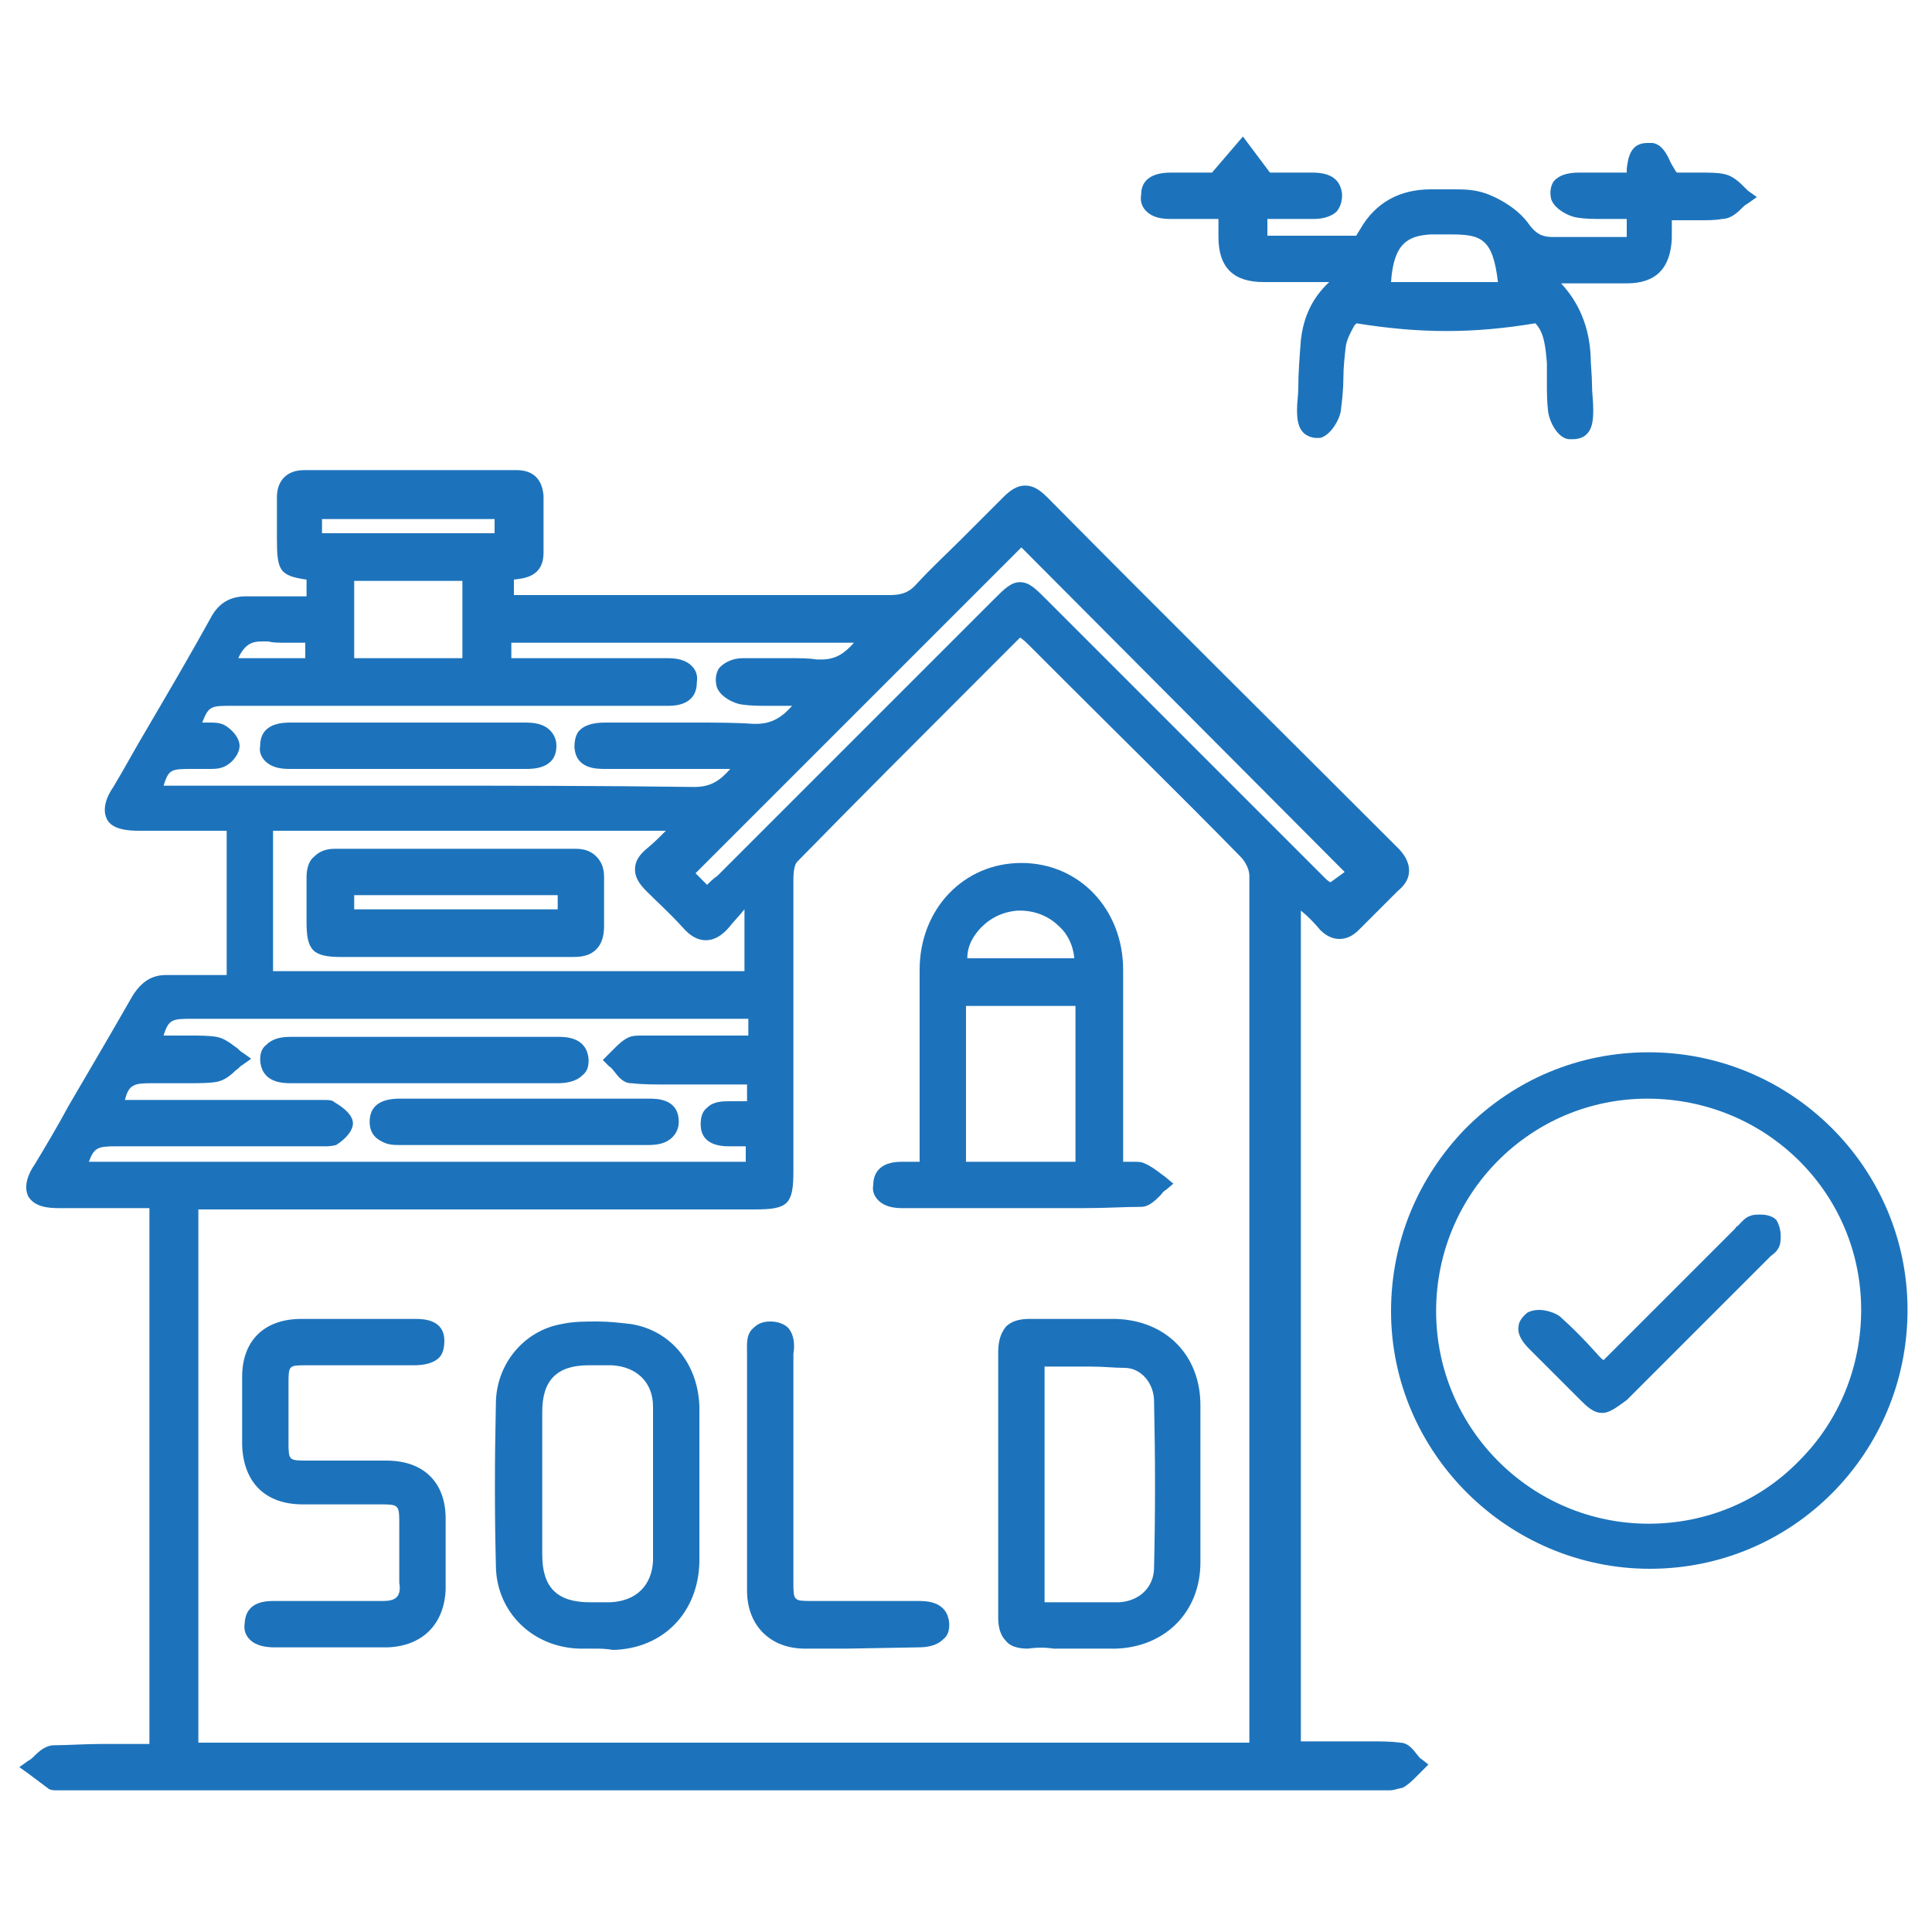 <?xml version="1.0" encoding="utf-8"?>
<!-- Generator: Adobe Illustrator 25.4.1, SVG Export Plug-In . SVG Version: 6.00 Build 0)  -->
<svg version="1.1" id="Layer_1" xmlns="http://www.w3.org/2000/svg" xmlns:xlink="http://www.w3.org/1999/xlink" x="0px" y="0px"
	 viewBox="0 0 150 150" style="enable-background:new 0 0 150 150;" xml:space="preserve">
<style type="text/css">
	.st0{fill:#1D73BB;}
</style>
<g>
	<path class="st0" d="M107.9,139c-0.1,0-0.3,0-0.4,0c-0.1,0-0.2,0-0.3,0H4.9c-0.1,0-0.1,0-0.2,0c-0.1,0-0.2,0-0.3,0
		c-0.2,0-0.4,0-0.6-0.1c-0.4-0.3-0.8-0.6-1.2-0.9l-0.4-0.3l-0.7-0.5l0.7-0.5c0.2-0.1,0.3-0.2,0.5-0.4c0.4-0.4,0.9-0.8,1.5-0.8
		c1.1,0,2.3-0.1,3.8-0.1c0.7,0,3.1,0,3.6,0V93.8l-4,0c-1,0-2,0-3,0c-0.9,0-1.9-0.1-2.4-0.9c-0.4-0.8,0-1.8,0.5-2.5
		c0.9-1.5,1.8-3,2.6-4.5c1.7-2.9,3.4-5.8,5-8.6c0.7-1.1,1.5-1.6,2.6-1.6c0.1,0,0.1,0,0.2,0c0.7,0,1.3,0,2,0c0.5,0,1,0,1.5,0
		c0.3,0,0.6,0,1,0V64.5l-6.8,0c-0.9,0-2.1-0.1-2.5-0.9c-0.4-0.8,0-1.8,0.5-2.5c0.9-1.5,1.7-3,2.6-4.5c1.7-2.9,3.4-5.8,5-8.7
		c0.6-1.1,1.5-1.6,2.7-1.6l0.2,0c0.7,0,1.3,0,2,0c0.5,0,1,0,1.5,0c0.3,0,0.7,0,1,0v-1.3c-2.1-0.3-2.3-0.7-2.3-3.2l0-3.2
		c0-1.3,0.8-2.1,2.1-2.1l16.5,0c1.3,0,2,0.7,2.1,2c0,1.5,0,3,0,4.4c0,1.9-1.5,2-2.3,2.1c0,0,0,0,0,0v1.2c0.3,0,0.6,0,1,0l12.2,0
		c5.3,0,10.7,0,16,0h0c0.9,0,1.5-0.2,2.1-0.9c1.1-1.2,2.3-2.3,3.5-3.5c1.1-1.1,2.1-2.1,3.2-3.2c0.6-0.6,1.1-0.9,1.7-0.9
		c0.6,0,1.1,0.3,1.7,0.9c9,9.1,18.2,18.2,27.2,27.2c0.4,0.4,0.9,1,0.9,1.8c0,0.6-0.3,1.1-0.9,1.6c-0.8,0.8-1.6,1.6-2.4,2.4l-0.6,0.6
		c-0.5,0.5-1,0.7-1.5,0.7c-0.5,0-1-0.2-1.5-0.7c-0.5-0.6-1-1.1-1.5-1.5v64.5l2.8,0c0.5,0,0.9,0,1.3,0c0.4,0,0.9,0,1.3,0
		c0.9,0,1.6,0,2.3,0.1c0.6,0,1,0.5,1.3,0.9c0.1,0.1,0.2,0.3,0.4,0.4l0.5,0.4l-0.5,0.5c-0.1,0.1-0.2,0.2-0.4,0.4
		c-0.3,0.3-0.7,0.7-1.1,0.9C108.4,138.9,108.2,139,107.9,139z M97,135.3c0-0.1,0-0.3,0-0.4v-4.8c0-20.7,0-41.4,0-62.1
		c0-0.5-0.3-1.1-0.7-1.5c-4.5-4.6-9.2-9.2-13.7-13.7l-2.7-2.7c-0.2-0.2-0.4-0.4-0.7-0.6l-3,3c-4.9,4.9-9.6,9.6-14.3,14.4
		c-0.2,0.2-0.3,0.7-0.3,1.4c0,5.9,0,11.8,0,17.8l0,4.8c0,2.6-0.4,3-3,3l-43.2,0v41.4H97z M57.9,90.2v-1.2l-0.5,0c-0.2,0-0.8,0-0.8,0
		c-1.8,0-2.2-0.9-2.2-1.7c0-0.5,0.1-1,0.5-1.3c0.5-0.5,1.2-0.5,1.8-0.5c0,0,0.7,0,0.9,0l0.4,0v-1.3c0,0-3,0-3,0c-0.6,0-1.1,0-1.6,0
		c-0.5,0-1,0-1.5,0c-1.2,0-2,0-2.9-0.1c-0.6,0-1-0.5-1.3-0.9c-0.1-0.1-0.2-0.3-0.4-0.4l-0.5-0.5l0.5-0.5c0.1-0.1,0.2-0.2,0.4-0.4
		c0.3-0.3,0.7-0.7,1.2-0.9c0.3-0.1,0.6-0.1,1.1-0.1c0.2,0,0.5,0,0.7,0c0.2,0,0.4,0,0.7,0h6.7v-1.3l-43.1,0c-1.6,0-1.9,0-2.3,1.3
		c0.2,0,0.4,0,0.6,0c0.5,0,0.9,0,1.4,0c0.8,0,1.5,0,2.1,0.1c0.6,0.1,1.1,0.5,1.5,0.8c0.2,0.1,0.3,0.3,0.5,0.4l0.7,0.5l-0.7,0.5
		c-0.2,0.1-0.3,0.3-0.5,0.4c-0.4,0.4-0.9,0.8-1.5,0.9c-0.6,0.1-1.3,0.1-2.2,0.1c-0.5,0-0.9,0-1.4,0c-0.5,0-0.9,0-1.4,0
		c-1.4,0-1.8,0.1-2.1,1.3l14.6,0c0.1,0,0.2,0,0.4,0c0.2,0,0.3,0,0.5,0c0.3,0,0.6,0,0.8,0.2c0,0,1.5,0.8,1.4,1.7
		c-0.1,0.8-1,1.4-1.3,1.6C25.7,89,25.4,89,25.2,89c-0.1,0-0.3,0-0.4,0c-0.1,0-0.2,0-0.3,0v-0.6l0,0.6l-15.5,0
		c-1.4,0-1.7,0.1-2.1,1.2H57.9z M57.8,75.5v-4.9c-0.4,0.5-0.8,0.9-1.2,1.4c-0.6,0.7-1.2,1-1.8,1c-0.6,0-1.2-0.3-1.8-1
		c-1-1.1-2-2-2.8-2.8c-0.6-0.6-0.9-1.1-0.9-1.7c0-0.6,0.3-1.1,0.9-1.6c0.5-0.4,1-0.9,1.5-1.4H21.2v10.9H57.8z M54.9,68.7
		c0.3-0.3,0.5-0.5,0.8-0.7l21.5-21.5c0.8-0.8,1.3-1.3,2-1.3c0.7,0,1.2,0.5,2,1.3l21.6,21.6c0.2,0.2,0.3,0.3,0.5,0.4l1.1-0.8
		L79.3,42.5L54,67.8L54.9,68.7z M33.4,61c5.6,0,13,0,20.5,0.1l0,0c1.3,0,2-0.5,2.8-1.4l-9.7,0c-0.7,0-2.3,0-2.4-1.7
		c0-0.5,0.1-1,0.4-1.3c0.5-0.5,1.3-0.6,2-0.6l0.4,0c1.1,0,2.1,0,3.2,0c1.1,0,2.1,0,3.2,0c1.8,0,3.3,0,4.7,0.1c0.1,0,0.2,0,0.2,0
		c1.2,0,2-0.5,2.8-1.4c-0.1,0-0.2,0-0.3,0c-0.5,0-0.9,0-1.4,0c-0.9,0-1.5,0-2.2-0.1c-0.7-0.1-1.9-0.7-2-1.6
		c-0.1-0.6,0.1-1.1,0.3-1.3c0.4-0.4,1-0.7,1.8-0.7l0.1,0c0.6,0,1.1,0,1.7,0c0.6,0,1.1,0,1.7,0c0.9,0,1.6,0,2.2,0.1
		c0.2,0,0.3,0,0.4,0c1.1,0,1.8-0.5,2.5-1.3H39.7v1.2l7.3,0c1.6,0,3.2,0,4.8,0c0.7,0,1.4,0.1,1.9,0.6c0.3,0.3,0.5,0.7,0.4,1.3
		c0,0.8-0.4,1.8-2.2,1.8l-0.5,0l-0.5,0c0,0-32.9,0-32.9,0c-1.6,0-1.8,0-2.3,1.3c0.2,0,0.4,0,0.5,0c0.4,0,0.7,0,1,0.1
		c0.6,0.2,1.4,1,1.4,1.7c0,0.7-0.7,1.5-1.4,1.7c-0.3,0.1-0.6,0.1-1.1,0.1c-0.2,0-0.4,0-0.6,0c-0.2,0-0.3,0-0.5,0
		c-1.7,0-1.9,0-2.3,1.3L33.4,61z M23.7,51.1v-1.2c-0.2,0-0.3,0-0.5,0c-0.4,0-0.7,0-1.1,0c-0.5,0-0.9,0-1.3-0.1c-0.2,0-0.4,0-0.5,0
		c-0.7,0-1.3,0.2-1.8,1.3H23.7z M35.9,51.1v-6h-8.4v6H35.9z M38.4,41.4v-1.1H25v1.1H38.4z"/>
	<path class="st0" d="M128.1,121.8c-11,0-20.1-9-20.1-20c0-5.4,2.1-10.4,5.8-14.2c3.8-3.8,8.8-5.9,14.2-5.9c11.1,0,20.1,9,20.1,20
		C148.1,112.8,139.2,121.8,128.1,121.8L128.1,121.8z M127.9,85.3c-9.1,0-16.4,7.4-16.4,16.5c0,9.1,7.4,16.5,16.5,16.5
		c4.4,0,8.6-1.7,11.7-4.9c3.1-3.1,4.8-7.3,4.8-11.7C144.5,92.6,137.1,85.3,127.9,85.3l0-0.6L127.9,85.3z"/>
	<path class="st0" d="M102.2,34c-0.4,0-0.8-0.2-1-0.4c-0.4-0.4-0.5-1-0.5-1.8c0-0.6,0.1-1.1,0.1-1.7c0-1.2,0.1-2.4,0.2-3.7
		c0.2-1.8,0.9-3.3,2.2-4.5l-3.9,0c-0.4,0-0.8,0-1.2,0c-2.3,0-3.5-1.1-3.5-3.5c0-0.4,0-0.8,0-1.3l0-0.1l-1.9,0c-0.5,0-1.8,0-1.8,0
		c-0.7,0-1.4-0.1-1.9-0.6c-0.3-0.3-0.5-0.7-0.4-1.3c0-1.1,0.8-1.7,2.3-1.7l0.1,0c0.5,0,1.1,0,1.6,0l1.5,0l2.4-2.8l2.1,2.8l1.5,0
		c0.6,0,1.1,0,1.7,0l0.1,0c1.5,0,2.2,0.6,2.3,1.7c0,0.5-0.1,0.9-0.4,1.3c-0.5,0.5-1.3,0.6-1.8,0.6c-0.6,0-1.2,0-1.7,0l-1.9,0v1.3
		l2.8,0c1.4,0,2.7,0,4.1,0c0,0,0.1-0.2,0.3-0.5c1.2-2.1,3.1-3.1,5.5-3.1c0,0,1.5,0,1.7,0c0.8,0,1.6,0,2.5,0.3
		c1.4,0.5,2.7,1.4,3.4,2.4c0.5,0.7,1,1,1.8,1l0.1,0c0.9,0,1.7,0,2.6,0c0.6,0,2.7,0,3.1,0V17c-0.2,0-0.4,0-0.7,0c-0.4,0-0.8,0-1.2,0
		c-0.7,0-1.3,0-1.9-0.1c-0.8-0.1-2-0.8-2.1-1.6c-0.1-0.6,0.1-1.1,0.3-1.3c0.4-0.4,1-0.6,1.9-0.6c0.6,0,1.2,0,1.7,0l2,0
		c0-0.1,0-0.2,0-0.3c0.1-0.7,0.2-2,1.6-2c0.1,0,0.2,0,0.4,0c0.7,0.1,1.1,0.8,1.4,1.5c0.1,0.2,0.3,0.5,0.4,0.7l0.1,0.1
		c0.1,0,0.2,0,0.4,0c0.4,0,0.8,0,1.3,0c0.8,0,1.4,0,1.9,0.1c0.6,0.1,1.1,0.5,1.5,0.9c0.1,0.1,0.3,0.3,0.4,0.4l0.7,0.5l-0.7,0.5
		c-0.2,0.1-0.3,0.2-0.5,0.4c-0.4,0.4-0.9,0.8-1.5,0.8c-0.5,0.1-1.1,0.1-1.9,0.1c-0.4,0-0.8,0-1.3,0c-0.2,0-0.5,0-0.7,0l0,0.1
		c0,0.4,0,0.9,0,1.3c-0.1,2.3-1.2,3.5-3.5,3.5c-0.9,0-1.7,0-2.6,0l-2.5,0c1.4,1.5,2.2,3.4,2.3,5.7c0,0.7,0.1,1.4,0.1,2.1
		c0,0.7,0.1,1.3,0.1,2c0,0.9-0.1,1.5-0.5,1.9c-0.3,0.3-0.7,0.4-1.1,0.4c-0.1,0-0.2,0-0.3,0c-0.9-0.1-1.5-1.4-1.6-2.1
		c-0.1-0.8-0.1-1.6-0.1-2.3c0-0.5,0-1,0-1.5c-0.1-1.2-0.2-2.4-0.9-3.1c-2.4,0.4-4.6,0.6-6.9,0.6c-2.3,0-4.5-0.2-7-0.6
		c0,0,0,0.1-0.1,0.1c-0.3,0.5-0.6,1.1-0.7,1.6c-0.1,0.8-0.2,1.7-0.2,2.6c0,0.8-0.1,1.7-0.2,2.5c-0.1,0.7-0.8,1.9-1.6,2.1
		C102.4,34,102.3,34,102.2,34z M116.3,21.9c-0.4-3.4-1.3-3.7-3.7-3.7c-0.5,0-1,0-1.5,0c-1.8,0.1-2.9,0.7-3.1,3.7H116.3z"/>
	<path class="st0" d="M79.4,93.8c0,0-7.9,0-9.3,0c0,0,0,0,0,0c-0.7,0-1.4-0.1-1.9-0.6c-0.3-0.3-0.5-0.7-0.4-1.2
		c0-0.8,0.4-1.8,2.2-1.8l0.2,0c0.2,0,0.4,0,0.6,0l0.6,0l0-5.3c0-3.2,0-6.4,0-9.6c0-4.7,3.4-8.3,7.9-8.3c4.5,0,7.9,3.6,7.9,8.3
		c0,3.2,0,6.4,0,9.5l0,5.4c0,0,0.1,0,0.1,0c0.2,0,0.4,0,0.6,0c0.4,0,0.7,0,0.9,0.1c0.5,0.2,0.9,0.5,1.3,0.8c0.1,0.1,0.3,0.2,0.4,0.3
		l0.6,0.5l-0.6,0.5c-0.2,0.1-0.3,0.3-0.4,0.4c-0.4,0.4-0.9,0.9-1.5,0.9c-1.3,0-2.7,0.1-4.5,0.1C83.3,93.8,80.2,93.8,79.4,93.8z
		 M83.5,90.2V78.1H75v12.1H83.5z M83.4,74.3c-0.1-0.9-0.5-1.8-1.2-2.4c-0.8-0.8-1.9-1.2-3-1.2c-0.1,0-0.1,0-0.2,0
		c-1.2,0.1-2.2,0.6-3,1.5c-0.6,0.7-0.9,1.4-0.9,2.2H83.4z"/>
	<path class="st0" d="M79.8,128c-0.8,0-1.4-0.2-1.7-0.6c-0.4-0.4-0.6-1-0.6-1.8c0-2.5,0-5.1,0-7.6l0-2.9c0-1,0-2,0-3
		c0-2.3,0-4.7,0-7.1c0-0.9,0.2-1.5,0.6-2c0.4-0.4,1-0.6,1.8-0.6l0.2,0c0.7,0,1.5,0,2.2,0l3.1,0c0.4,0,0.8,0,1.2,0
		c3.9,0.1,6.6,2.8,6.6,6.7c0,4.3,0,8.3,0,12.2c0,3.9-2.8,6.6-6.6,6.7c-0.6,0-1.2,0-1.8,0l-3,0C81.2,127.9,80.5,127.9,79.8,128
		L79.8,128z M82.6,124.4c0.6,0,1.3,0,1.9,0c0.8,0,1.6,0,2.4,0c1.6-0.1,2.7-1.2,2.7-2.7c0.1-4.2,0.1-8.4,0-12.9c0-1.4-1-2.6-2.3-2.6
		c-0.8,0-1.6-0.1-2.7-0.1c-0.7,0-1.4,0-2,0c-0.5,0-1,0-1.5,0v18.3C81.6,124.4,82.1,124.4,82.6,124.4z"/>
	<path class="st0" d="M46.2,128c-0.4,0-0.8,0-1.2,0c-3.7-0.1-6.5-2.9-6.5-6.5c-0.1-3.9-0.1-8,0-12.5c0-3.1,2.2-5.7,5.1-6.2
		c0.9-0.2,1.8-0.2,2.8-0.2c0.9,0,1.7,0.1,2.6,0.2c3.1,0.5,5.2,3.1,5.3,6.4c0,1.4,0,2.9,0,4.3c0,0.7,0,1.3,0,2l0,1.8c0,1.3,0,2.7,0,4
		c-0.1,3.9-2.8,6.7-6.7,6.8C47,128,46.6,128,46.2,128z M45.7,106c-2.5,0-3.6,1.2-3.6,3.6c0,3.7,0,7.4,0,11.1c0,2.5,1.1,3.7,3.7,3.7
		l0.9,0c0.2,0,0.5,0,0.7,0c2-0.1,3.2-1.3,3.3-3.2c0-1.4,0-2.7,0-4.1l0-1.8c0-0.6,0-1.2,0-1.9c0-1.4,0-2.8,0-4.2
		c0-1.9-1.3-3.1-3.2-3.2c-0.3,0-0.6,0-0.9,0L45.7,106z"/>
	<path class="st0" d="M21.3,127.9c-0.6,0-1.4-0.1-1.9-0.6c-0.3-0.3-0.5-0.7-0.4-1.3c0.1-1.7,1.7-1.7,2.3-1.7l1.1,0l4,0
		c1.1,0,2.2,0,3.3,0c0,0,0,0,0,0c0.6,0,0.9-0.1,1.1-0.3c0.2-0.2,0.3-0.6,0.2-1.1c0-1,0-2,0-3c0-0.5,0-1,0-1.5c0-1.6,0-1.6-1.6-1.6
		l-3.9,0c-0.7,0-1.3,0-2,0c-2.9,0-4.6-1.7-4.7-4.6c0-2,0-3.7,0-5.3c0-2.8,1.7-4.5,4.6-4.5c0.6,0,1.1,0,1.7,0l5,0c0.6,0,2.1,0,2.1,0
		c0.6,0,2.3,0,2.3,1.7c0,0.5-0.1,1-0.4,1.3c-0.5,0.5-1.3,0.6-2,0.6c-1.5,0-2.9,0-4.3,0c-1.3,0-2.7,0-4,0c-1.4,0-1.4,0-1.4,1.5
		c0,1.5,0,2.9,0,4.4c0,1.5,0,1.5,1.5,1.5l4,0c0.7,0,1.4,0,2.1,0c2.9,0,4.6,1.7,4.6,4.5c0,2,0,3.8,0,5.5c-0.1,2.7-1.8,4.4-4.5,4.5
		c-1.1,0-2.2,0-3.3,0L21.3,127.9z"/>
	<path class="st0" d="M65.7,128c-1.1,0-2.1,0-3.2,0c-2.7,0-4.5-1.8-4.5-4.5c0-2.2,0-4.4,0-6.6l0-5.2c0-2.1,0-4.1,0-6.2
		c0-0.1,0-0.3,0-0.4c0-0.7-0.1-1.5,0.5-2c0.3-0.3,0.7-0.5,1.3-0.5c0.6,0,1.1,0.2,1.4,0.5c0.5,0.6,0.5,1.4,0.4,2c0,0.2,0,0.3,0,0.4
		c0,3.6,0,7.3,0,10.9l0,6.4c0,1.5,0,1.5,1.5,1.5l3.9,0c1.4,0,2.9,0,4.3,0c0,0,0,0,0,0c0.6,0,2.3,0,2.4,1.8c0,0.5-0.1,0.9-0.5,1.2
		c-0.5,0.5-1.3,0.6-1.9,0.6L65.7,128z"/>
	<path class="st0" d="M27.4,84.1c-1.6,0-4.8,0-4.8,0c-0.6,0-2.3,0-2.4-1.8c0-0.5,0.1-0.9,0.5-1.2c0.5-0.5,1.2-0.6,1.9-0.6
		c3.5,0,7.1,0,10.6,0c3.4,0,10.1,0,10.1,0c0.6,0,2.3,0,2.4,1.8c0,0.5-0.1,0.9-0.5,1.2c-0.5,0.5-1.3,0.6-1.9,0.6L27.4,84.1z"/>
	<path class="st0" d="M40.8,88.9c-3.2,0-6.5,0-9.7,0c-0.5,0-1,0-1.5-0.3c-0.4-0.2-0.9-0.6-0.9-1.5c0-1.2,0.8-1.8,2.3-1.8
		c1.5,0,3,0,4.5,0l10.5,0c1.5,0,2.9,0,4.4,0c0,0,0,0,0,0c0.6,0,2.3,0,2.3,1.8c0,0.5-0.2,0.9-0.5,1.2c-0.5,0.5-1.2,0.6-1.9,0.6
		C50.6,88.9,44.1,88.9,40.8,88.9z"/>
	<path class="st0" d="M40.8,59.7c-1.4,0-2.8,0-4.2,0l-10.1,0c-1.3,0-4,0-4,0c-0.7,0-1.4-0.1-1.9-0.6c-0.3-0.3-0.5-0.7-0.4-1.2
		c0-1.8,1.8-1.8,2.4-1.8c3,0,6,0,9,0c3.1,0,6.2,0,9.2,0c0.7,0,1.4,0.1,1.9,0.6c0.3,0.3,0.5,0.7,0.5,1.2
		C43.2,59.7,41.4,59.7,40.8,59.7L40.8,59.7z"/>
	<path class="st0" d="M44.5,74.3c-1.3,0-2.6,0-3.9,0l-10.5,0c-1.2,0-2.4,0-3.6,0c-2.2,0-2.7-0.5-2.7-2.7c0-0.5,0-1,0-1.5
		c0-0.7,0-1.3,0-2c0-0.7,0.2-1.3,0.6-1.6c0.4-0.4,0.9-0.6,1.6-0.6l9.6,0l9.1,0c0.7,0,1.2,0.2,1.6,0.6c0.4,0.4,0.6,0.9,0.6,1.6l0,0.7
		c0,1,0,2.1,0,3.1c0,0.8-0.2,1.4-0.6,1.8C45.9,74.1,45.4,74.3,44.5,74.3L44.5,74.3z M43.3,70.6v-1.1H27.5v1.1H43.3z"/>
	<path class="st0" d="M124.4,109.7c-0.7,0-1.2-0.5-1.8-1.1c-0.8-0.8-1.6-1.6-2.4-2.4l-1.5-1.5c-0.6-0.6-0.9-1.2-0.8-1.7
		c0-0.3,0.2-0.7,0.7-1.1c0.2-0.1,0.5-0.2,0.9-0.2c0.5,0,1.2,0.2,1.6,0.5c0.9,0.8,1.8,1.7,2.7,2.7c0.2,0.2,0.4,0.5,0.7,0.7l10.2-10.2
		c0.1-0.1,0.1-0.2,0.2-0.2c0.3-0.3,0.6-0.7,1-0.8c0.2-0.1,0.5-0.1,0.8-0.1c0.4,0,0.9,0.1,1.2,0.4c0.4,0.6,0.4,1.4,0.3,1.9
		c-0.1,0.4-0.4,0.7-0.7,0.9c-0.1,0.1-0.1,0.1-0.2,0.2l-1.1,1.1c-3.3,3.3-6.6,6.6-9.9,9.9C125.6,109.2,125,109.7,124.4,109.7z"/>
</g>
</svg>
